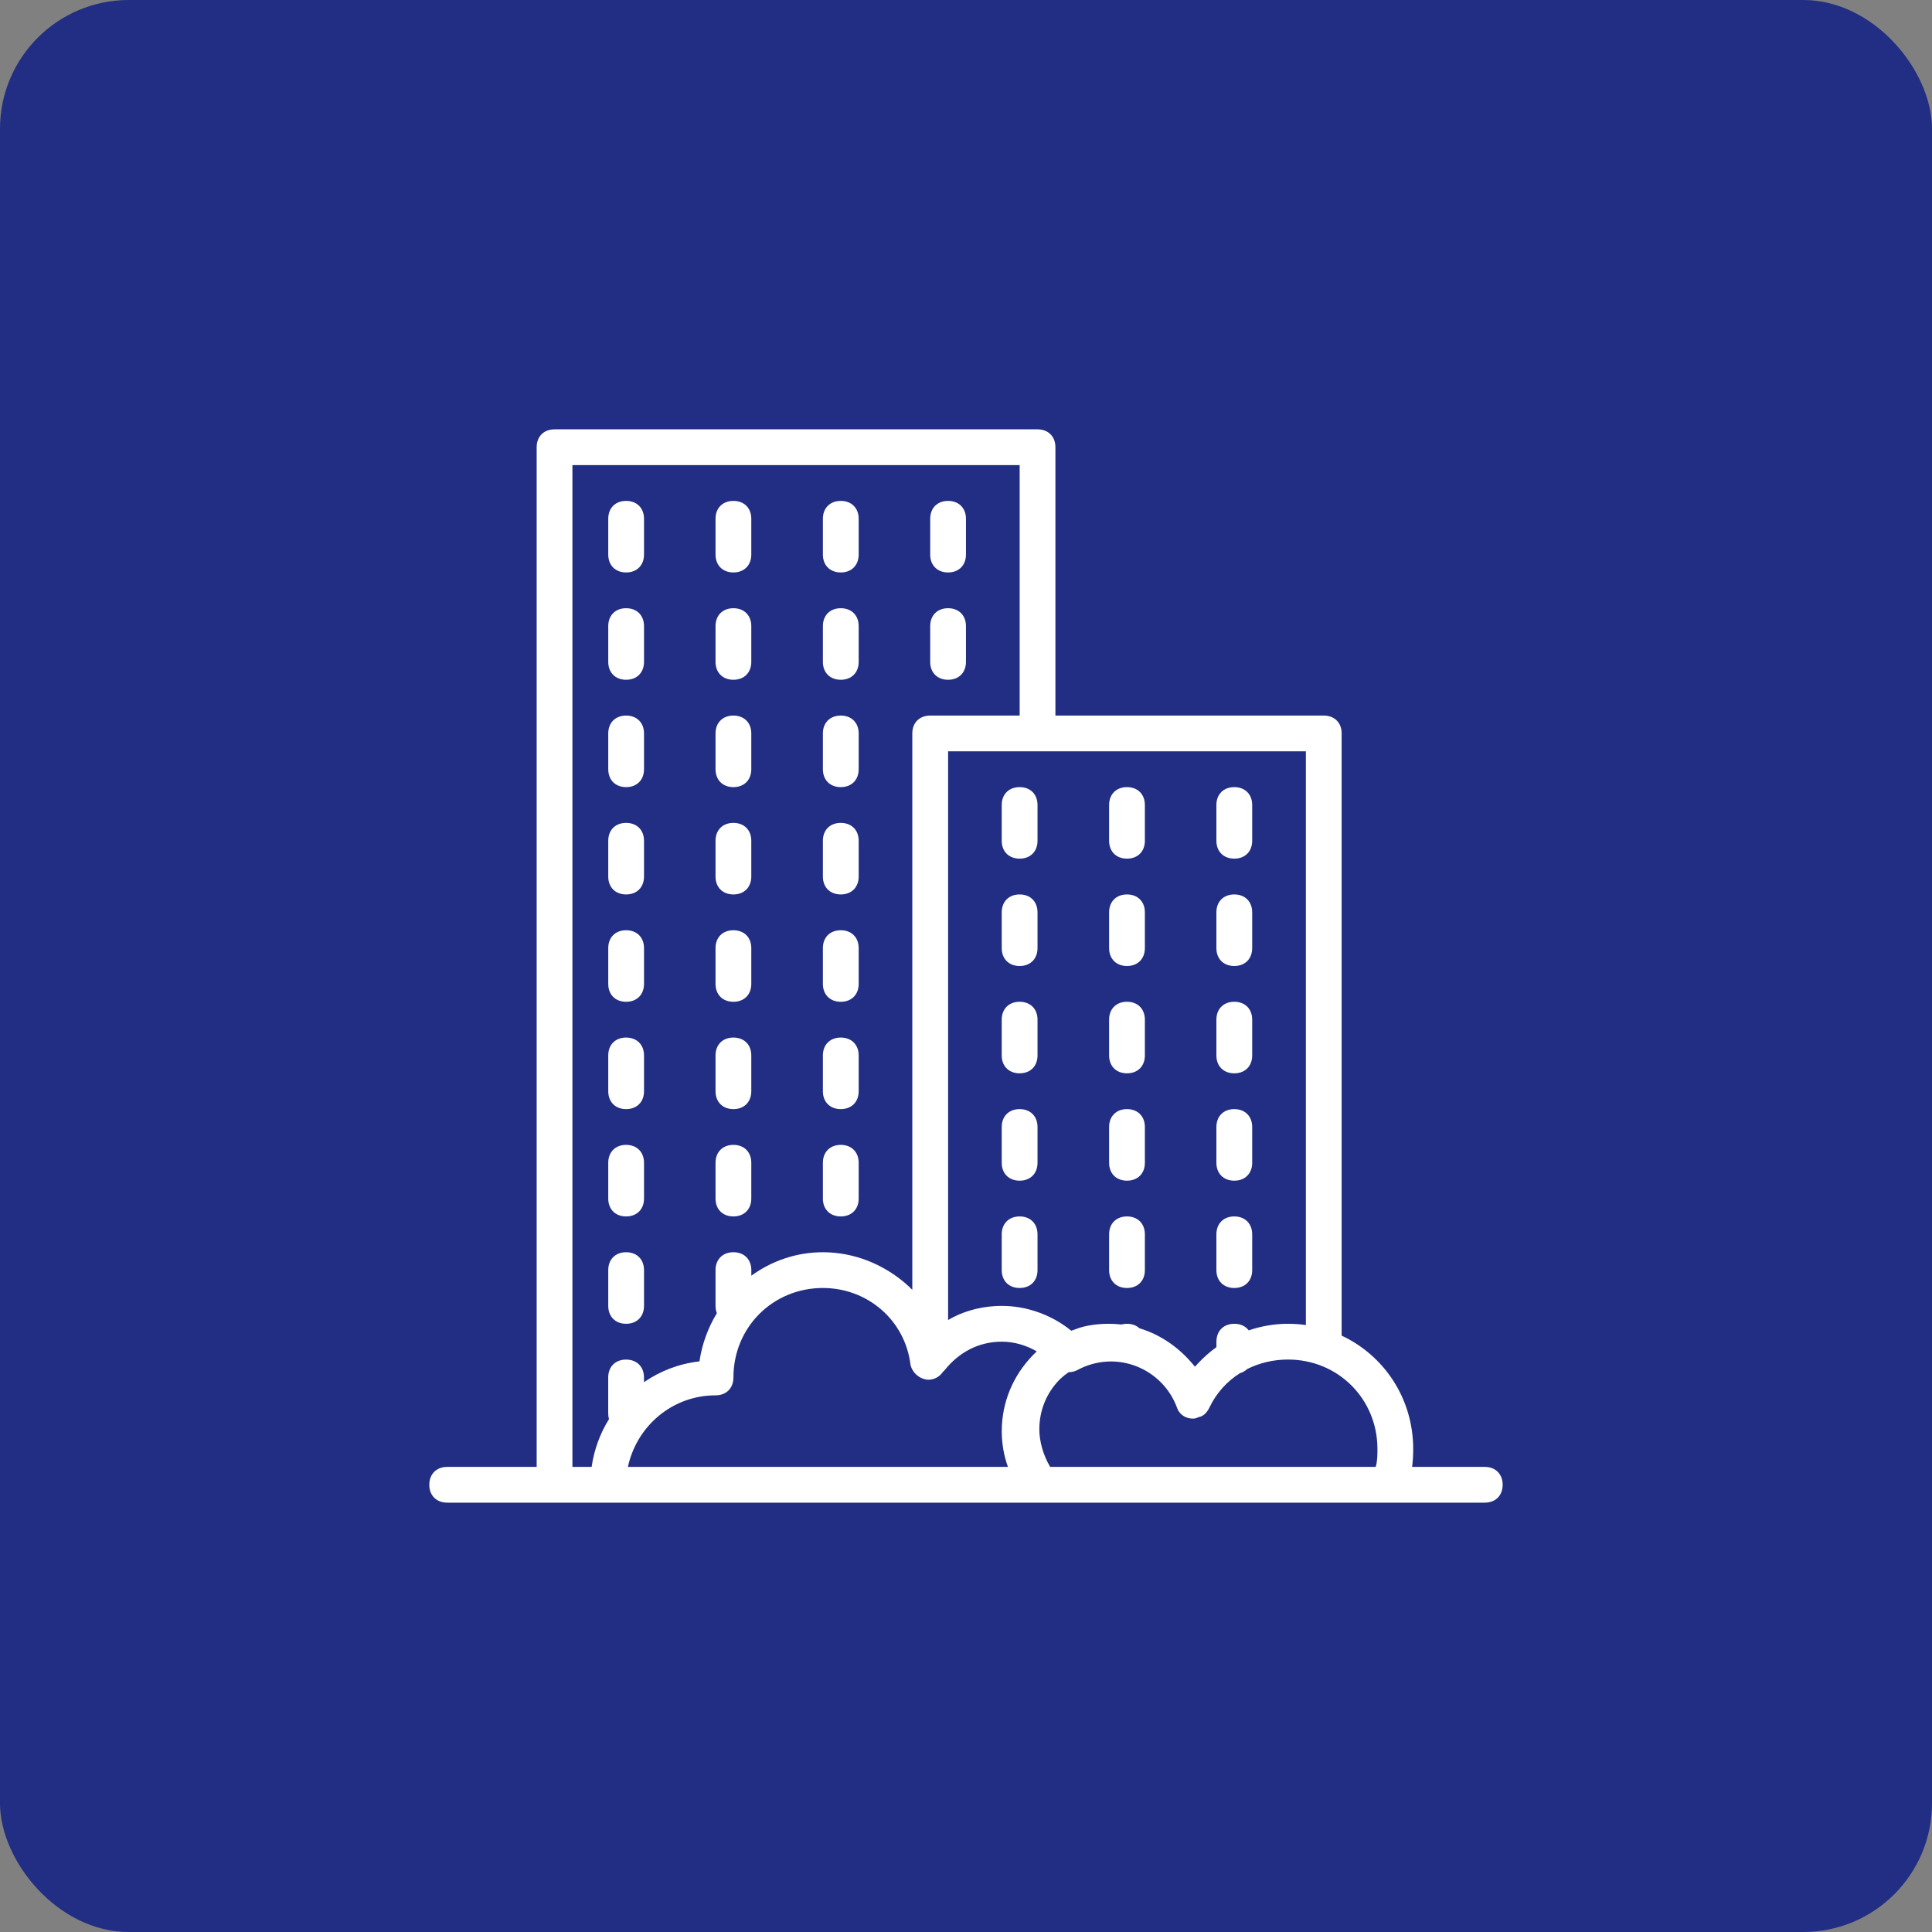 <svg width="53" height="53" viewBox="0 0 53 53" fill="none" xmlns="http://www.w3.org/2000/svg">
<rect x="0" y="0" width="53" height="53" fill="#808080" stroke="none"/>
<rect width="53" height="53" rx="3.533" fill="#212E83"/>
<path d="M40.731 40.241H38.738C38.759 40.08 38.768 39.915 38.768 39.75C38.768 38.365 37.971 37.186 36.805 36.64V20.12C36.805 19.826 36.609 19.63 36.315 19.63H28.953V12.269C28.953 11.974 28.757 11.778 28.463 11.778H15.213C14.918 11.778 14.722 11.974 14.722 12.269V40.241H12.268C11.974 40.241 11.777 40.437 11.777 40.732C11.777 41.026 11.974 41.222 12.268 41.222H15.213H16.685H28.462H38.13H40.731C41.026 41.222 41.222 41.026 41.222 40.732C41.222 40.437 41.026 40.241 40.731 40.241ZM35.824 36.35C35.663 36.327 35.5 36.315 35.333 36.315C34.962 36.315 34.599 36.378 34.256 36.496C34.17 36.382 34.032 36.315 33.861 36.315C33.566 36.315 33.37 36.511 33.37 36.806V36.956C33.184 37.09 33.011 37.243 32.854 37.413C32.829 37.439 32.805 37.466 32.781 37.493C32.374 36.984 31.851 36.617 31.258 36.438C31.173 36.359 31.056 36.315 30.916 36.315C30.861 36.315 30.81 36.322 30.763 36.335C30.652 36.322 30.54 36.315 30.425 36.315C30.118 36.315 29.772 36.355 29.491 36.469C29.456 36.48 29.422 36.492 29.388 36.505C29.049 36.23 28.652 36.031 28.234 35.922C28.23 35.921 28.225 35.92 28.221 35.919C28.184 35.909 28.148 35.901 28.111 35.892C28.081 35.886 28.051 35.88 28.021 35.875C28.008 35.872 27.995 35.87 27.982 35.867C27.95 35.862 27.918 35.857 27.886 35.853C27.872 35.851 27.858 35.849 27.843 35.847C27.814 35.843 27.785 35.84 27.755 35.837C27.734 35.835 27.712 35.834 27.691 35.832C27.667 35.831 27.644 35.829 27.621 35.828C27.574 35.825 27.528 35.824 27.481 35.824C27.445 35.824 27.409 35.825 27.373 35.826C27.35 35.827 27.327 35.828 27.303 35.83C27.294 35.83 27.285 35.831 27.276 35.831C26.828 35.861 26.389 35.987 26.009 36.211V20.611H28.462H35.824V36.35ZM15.703 12.759H27.972V19.63H25.518C25.224 19.63 25.027 19.826 25.027 20.12V35.383C24.776 35.132 24.488 34.92 24.173 34.754C24.145 34.739 24.117 34.724 24.089 34.71C24.078 34.705 24.067 34.699 24.055 34.694C23.705 34.524 23.324 34.413 22.926 34.371C22.92 34.37 22.915 34.37 22.909 34.369C22.863 34.365 22.816 34.361 22.77 34.358C22.757 34.358 22.745 34.357 22.733 34.356C22.68 34.354 22.627 34.352 22.574 34.352C21.843 34.352 21.167 34.592 20.611 34.996V34.843C20.611 34.548 20.414 34.352 20.12 34.352C19.826 34.352 19.629 34.548 19.629 34.843V35.824C19.629 35.898 19.642 35.965 19.665 36.025C19.424 36.422 19.258 36.87 19.188 37.346C18.623 37.41 18.106 37.614 17.666 37.917V37.787C17.666 37.493 17.47 37.297 17.176 37.297C16.881 37.297 16.685 37.493 16.685 37.787V38.769C16.685 38.826 16.692 38.88 16.707 38.929C16.463 39.322 16.298 39.767 16.23 40.241H15.703V12.759H15.703ZM19.406 38.288C19.416 38.287 19.425 38.287 19.435 38.286C19.461 38.284 19.487 38.282 19.513 38.281C19.552 38.279 19.59 38.278 19.629 38.278C19.924 38.278 20.12 38.082 20.12 37.787C20.12 36.413 21.2 35.333 22.574 35.333C23.8 35.333 24.831 36.217 24.978 37.444C25.012 37.576 25.09 37.686 25.198 37.758C25.205 37.763 25.212 37.768 25.219 37.772C25.226 37.777 25.234 37.781 25.242 37.786C25.26 37.796 25.279 37.805 25.299 37.813C25.299 37.813 25.3 37.813 25.301 37.814C25.323 37.823 25.347 37.83 25.371 37.836C25.371 37.836 25.371 37.836 25.371 37.836C25.4 37.846 25.433 37.85 25.468 37.849C25.63 37.851 25.78 37.763 25.862 37.64C25.862 37.64 25.862 37.64 25.862 37.64L25.911 37.591C26.303 37.1 26.843 36.806 27.481 36.806C27.812 36.806 28.144 36.899 28.441 37.072C27.856 37.623 27.524 38.34 27.485 39.108C27.483 39.158 27.481 39.209 27.481 39.26C27.481 39.601 27.538 39.928 27.65 40.241H17.225C17.454 39.184 18.329 38.386 19.406 38.288ZM28.809 40.241C28.621 39.924 28.512 39.549 28.512 39.21C28.512 38.668 28.726 38.179 29.093 37.821C29.163 37.756 29.238 37.696 29.318 37.642C29.394 37.642 29.471 37.626 29.542 37.591C30.622 37.002 31.898 37.542 32.29 38.621C32.339 38.769 32.487 38.916 32.732 38.916C32.779 38.916 32.83 38.901 32.882 38.875C33.005 38.855 33.102 38.764 33.174 38.621C33.364 38.217 33.658 37.895 34.017 37.669C34.094 37.647 34.16 37.609 34.213 37.557C34.55 37.388 34.932 37.296 35.333 37.296C36.707 37.296 37.787 38.376 37.787 39.75C37.787 39.897 37.787 40.094 37.738 40.241H28.809Z" fill="white"/>
<path d="M27.971 24.537C27.677 24.537 27.48 24.733 27.48 25.028V26.009C27.48 26.304 27.677 26.5 27.971 26.5C28.266 26.5 28.462 26.304 28.462 26.009V25.028C28.462 24.733 28.266 24.537 27.971 24.537Z" fill="white"/>
<path d="M27.971 33.37C27.677 33.37 27.48 33.567 27.48 33.861V34.843C27.48 35.137 27.677 35.333 27.971 35.333C28.266 35.333 28.462 35.137 28.462 34.843V33.861C28.462 33.567 28.266 33.37 27.971 33.37Z" fill="white"/>
<path d="M27.971 27.481C27.677 27.481 27.48 27.678 27.48 27.972V28.954C27.48 29.248 27.677 29.444 27.971 29.444C28.266 29.444 28.462 29.248 28.462 28.954V27.972C28.462 27.678 28.266 27.481 27.971 27.481Z" fill="white"/>
<path d="M27.971 30.426C27.677 30.426 27.48 30.622 27.48 30.917V31.898C27.48 32.193 27.677 32.389 27.971 32.389C28.266 32.389 28.462 32.193 28.462 31.898V30.917C28.462 30.622 28.266 30.426 27.971 30.426Z" fill="white"/>
<path d="M27.971 21.593C27.677 21.593 27.48 21.789 27.48 22.083V23.065C27.48 23.359 27.677 23.555 27.971 23.555C28.266 23.555 28.462 23.359 28.462 23.065V22.083C28.462 21.789 28.266 21.593 27.971 21.593Z" fill="white"/>
<path d="M30.916 26.5C31.211 26.5 31.407 26.304 31.407 26.009V25.028C31.407 24.733 31.211 24.537 30.916 24.537C30.622 24.537 30.426 24.733 30.426 25.028V26.009C30.426 26.304 30.622 26.5 30.916 26.5Z" fill="white"/>
<path d="M30.916 23.555C31.211 23.555 31.407 23.359 31.407 23.065V22.083C31.407 21.789 31.211 21.593 30.916 21.593C30.622 21.593 30.426 21.789 30.426 22.083V23.065C30.426 23.359 30.622 23.555 30.916 23.555Z" fill="white"/>
<path d="M30.916 29.444C31.211 29.444 31.407 29.248 31.407 28.954V27.972C31.407 27.678 31.211 27.481 30.916 27.481C30.622 27.481 30.426 27.678 30.426 27.972V28.954C30.426 29.248 30.622 29.444 30.916 29.444Z" fill="white"/>
<path d="M30.916 32.389C31.211 32.389 31.407 32.193 31.407 31.898V30.917C31.407 30.622 31.211 30.426 30.916 30.426C30.622 30.426 30.426 30.622 30.426 30.917V31.898C30.426 32.193 30.622 32.389 30.916 32.389Z" fill="white"/>
<path d="M30.916 35.333C31.211 35.333 31.407 35.137 31.407 34.843V33.861C31.407 33.567 31.211 33.37 30.916 33.37C30.622 33.37 30.426 33.567 30.426 33.861V34.843C30.426 35.137 30.622 35.333 30.916 35.333Z" fill="white"/>
<path d="M33.86 29.444C34.154 29.444 34.351 29.248 34.351 28.954V27.972C34.351 27.678 34.154 27.481 33.86 27.481C33.565 27.481 33.369 27.678 33.369 27.972V28.954C33.369 29.248 33.565 29.444 33.86 29.444Z" fill="white"/>
<path d="M33.86 26.5C34.154 26.5 34.351 26.304 34.351 26.009V25.028C34.351 24.733 34.154 24.537 33.86 24.537C33.565 24.537 33.369 24.733 33.369 25.028V26.009C33.369 26.304 33.565 26.5 33.86 26.5Z" fill="white"/>
<path d="M33.86 35.333C34.154 35.333 34.351 35.137 34.351 34.843V33.861C34.351 33.567 34.154 33.37 33.86 33.37C33.565 33.37 33.369 33.567 33.369 33.861V34.843C33.369 35.137 33.565 35.333 33.86 35.333Z" fill="white"/>
<path d="M33.86 32.389C34.154 32.389 34.351 32.193 34.351 31.898V30.917C34.351 30.622 34.154 30.426 33.86 30.426C33.565 30.426 33.369 30.622 33.369 30.917V31.898C33.369 32.193 33.565 32.389 33.86 32.389Z" fill="white"/>
<path d="M33.86 23.555C34.154 23.555 34.351 23.359 34.351 23.065V22.083C34.351 21.789 34.154 21.593 33.86 21.593C33.565 21.593 33.369 21.789 33.369 22.083V23.065C33.369 23.359 33.565 23.555 33.86 23.555Z" fill="white"/>
<path d="M17.176 30.426C17.471 30.426 17.667 30.23 17.667 29.935V28.954C17.667 28.659 17.471 28.463 17.176 28.463C16.882 28.463 16.686 28.659 16.686 28.954V29.935C16.686 30.23 16.882 30.426 17.176 30.426Z" fill="white"/>
<path d="M17.176 33.37C17.471 33.37 17.667 33.174 17.667 32.88V31.898C17.667 31.604 17.471 31.407 17.176 31.407C16.882 31.407 16.686 31.604 16.686 31.898V32.88C16.686 33.174 16.882 33.37 17.176 33.37Z" fill="white"/>
<path d="M17.176 36.315C17.471 36.315 17.667 36.118 17.667 35.824V34.843C17.667 34.548 17.471 34.352 17.176 34.352C16.882 34.352 16.686 34.548 16.686 34.843V35.824C16.686 36.118 16.882 36.315 17.176 36.315Z" fill="white"/>
<path d="M17.176 15.704C17.471 15.704 17.667 15.507 17.667 15.213V14.231C17.667 13.937 17.471 13.741 17.176 13.741C16.882 13.741 16.686 13.937 16.686 14.231V15.213C16.686 15.507 16.882 15.704 17.176 15.704Z" fill="white"/>
<path d="M17.176 18.648C17.471 18.648 17.667 18.452 17.667 18.157V17.176C17.667 16.881 17.471 16.685 17.176 16.685C16.882 16.685 16.686 16.881 16.686 17.176V18.157C16.686 18.452 16.882 18.648 17.176 18.648Z" fill="white"/>
<path d="M17.176 21.593C17.471 21.593 17.667 21.396 17.667 21.102V20.12C17.667 19.826 17.471 19.63 17.176 19.63C16.882 19.63 16.686 19.826 16.686 20.12V21.102C16.686 21.396 16.882 21.593 17.176 21.593Z" fill="white"/>
<path d="M17.176 24.537C17.471 24.537 17.667 24.341 17.667 24.046V23.065C17.667 22.77 17.471 22.574 17.176 22.574C16.882 22.574 16.686 22.77 16.686 23.065V24.046C16.686 24.341 16.882 24.537 17.176 24.537Z" fill="white"/>
<path d="M17.176 27.482C17.471 27.482 17.667 27.285 17.667 26.991V26.009C17.667 25.715 17.471 25.519 17.176 25.519C16.882 25.519 16.686 25.715 16.686 26.009V26.991C16.686 27.285 16.882 27.482 17.176 27.482Z" fill="white"/>
<path d="M20.12 18.648C20.414 18.648 20.61 18.452 20.61 18.157V17.176C20.61 16.881 20.414 16.685 20.12 16.685C19.825 16.685 19.629 16.881 19.629 17.176V18.157C19.629 18.452 19.825 18.648 20.12 18.648Z" fill="white"/>
<path d="M20.12 15.704C20.414 15.704 20.61 15.507 20.61 15.213V14.231C20.61 13.937 20.414 13.741 20.12 13.741C19.825 13.741 19.629 13.937 19.629 14.231V15.213C19.629 15.507 19.825 15.704 20.12 15.704Z" fill="white"/>
<path d="M20.12 24.537C20.414 24.537 20.61 24.341 20.61 24.046V23.065C20.61 22.77 20.414 22.574 20.12 22.574C19.825 22.574 19.629 22.77 19.629 23.065V24.046C19.629 24.341 19.825 24.537 20.12 24.537Z" fill="white"/>
<path d="M20.12 21.593C20.414 21.593 20.61 21.396 20.61 21.102V20.12C20.61 19.826 20.414 19.63 20.12 19.63C19.825 19.63 19.629 19.826 19.629 20.12V21.102C19.629 21.396 19.825 21.593 20.12 21.593Z" fill="white"/>
<path d="M20.12 27.482C20.414 27.482 20.61 27.285 20.61 26.991V26.009C20.61 25.715 20.414 25.519 20.12 25.519C19.825 25.519 19.629 25.715 19.629 26.009V26.991C19.629 27.285 19.825 27.482 20.12 27.482Z" fill="white"/>
<path d="M20.12 30.426C20.414 30.426 20.61 30.23 20.61 29.935V28.954C20.61 28.659 20.414 28.463 20.12 28.463C19.825 28.463 19.629 28.659 19.629 28.954V29.935C19.629 30.23 19.825 30.426 20.12 30.426Z" fill="white"/>
<path d="M20.12 33.37C20.414 33.37 20.61 33.174 20.61 32.88V31.898C20.61 31.604 20.414 31.407 20.12 31.407C19.825 31.407 19.629 31.604 19.629 31.898V32.88C19.629 33.174 19.825 33.37 20.12 33.37Z" fill="white"/>
<path d="M23.065 21.593C23.359 21.593 23.556 21.396 23.556 21.102V20.12C23.556 19.826 23.359 19.63 23.065 19.63C22.77 19.63 22.574 19.826 22.574 20.12V21.102C22.574 21.396 22.77 21.593 23.065 21.593Z" fill="white"/>
<path d="M23.065 18.648C23.359 18.648 23.556 18.452 23.556 18.157V17.176C23.556 16.881 23.359 16.685 23.065 16.685C22.77 16.685 22.574 16.881 22.574 17.176V18.157C22.574 18.452 22.77 18.648 23.065 18.648Z" fill="white"/>
<path d="M23.065 15.704C23.359 15.704 23.556 15.507 23.556 15.213V14.231C23.556 13.937 23.359 13.741 23.065 13.741C22.77 13.741 22.574 13.937 22.574 14.231V15.213C22.574 15.507 22.77 15.704 23.065 15.704Z" fill="white"/>
<path d="M23.065 33.37C23.359 33.37 23.556 33.174 23.556 32.88V31.898C23.556 31.604 23.359 31.407 23.065 31.407C22.77 31.407 22.574 31.604 22.574 31.898V32.88C22.574 33.174 22.77 33.37 23.065 33.37Z" fill="white"/>
<path d="M23.065 30.426C23.359 30.426 23.556 30.23 23.556 29.935V28.954C23.556 28.659 23.359 28.463 23.065 28.463C22.77 28.463 22.574 28.659 22.574 28.954V29.935C22.574 30.23 22.77 30.426 23.065 30.426Z" fill="white"/>
<path d="M23.065 27.482C23.359 27.482 23.556 27.285 23.556 26.991V26.009C23.556 25.715 23.359 25.519 23.065 25.519C22.77 25.519 22.574 25.715 22.574 26.009V26.991C22.574 27.285 22.77 27.482 23.065 27.482Z" fill="white"/>
<path d="M23.065 24.537C23.359 24.537 23.556 24.341 23.556 24.046V23.065C23.556 22.77 23.359 22.574 23.065 22.574C22.77 22.574 22.574 22.77 22.574 23.065V24.046C22.574 24.341 22.77 24.537 23.065 24.537Z" fill="white"/>
<path d="M26.008 18.648C26.303 18.648 26.499 18.452 26.499 18.157V17.176C26.499 16.881 26.303 16.685 26.008 16.685C25.714 16.685 25.518 16.881 25.518 17.176V18.157C25.517 18.452 25.714 18.648 26.008 18.648Z" fill="white"/>
<path d="M26.008 15.704C26.303 15.704 26.499 15.507 26.499 15.213V14.231C26.499 13.937 26.303 13.741 26.008 13.741C25.714 13.741 25.518 13.937 25.518 14.231V15.213C25.517 15.507 25.714 15.704 26.008 15.704Z" fill="white"/>
</svg>
